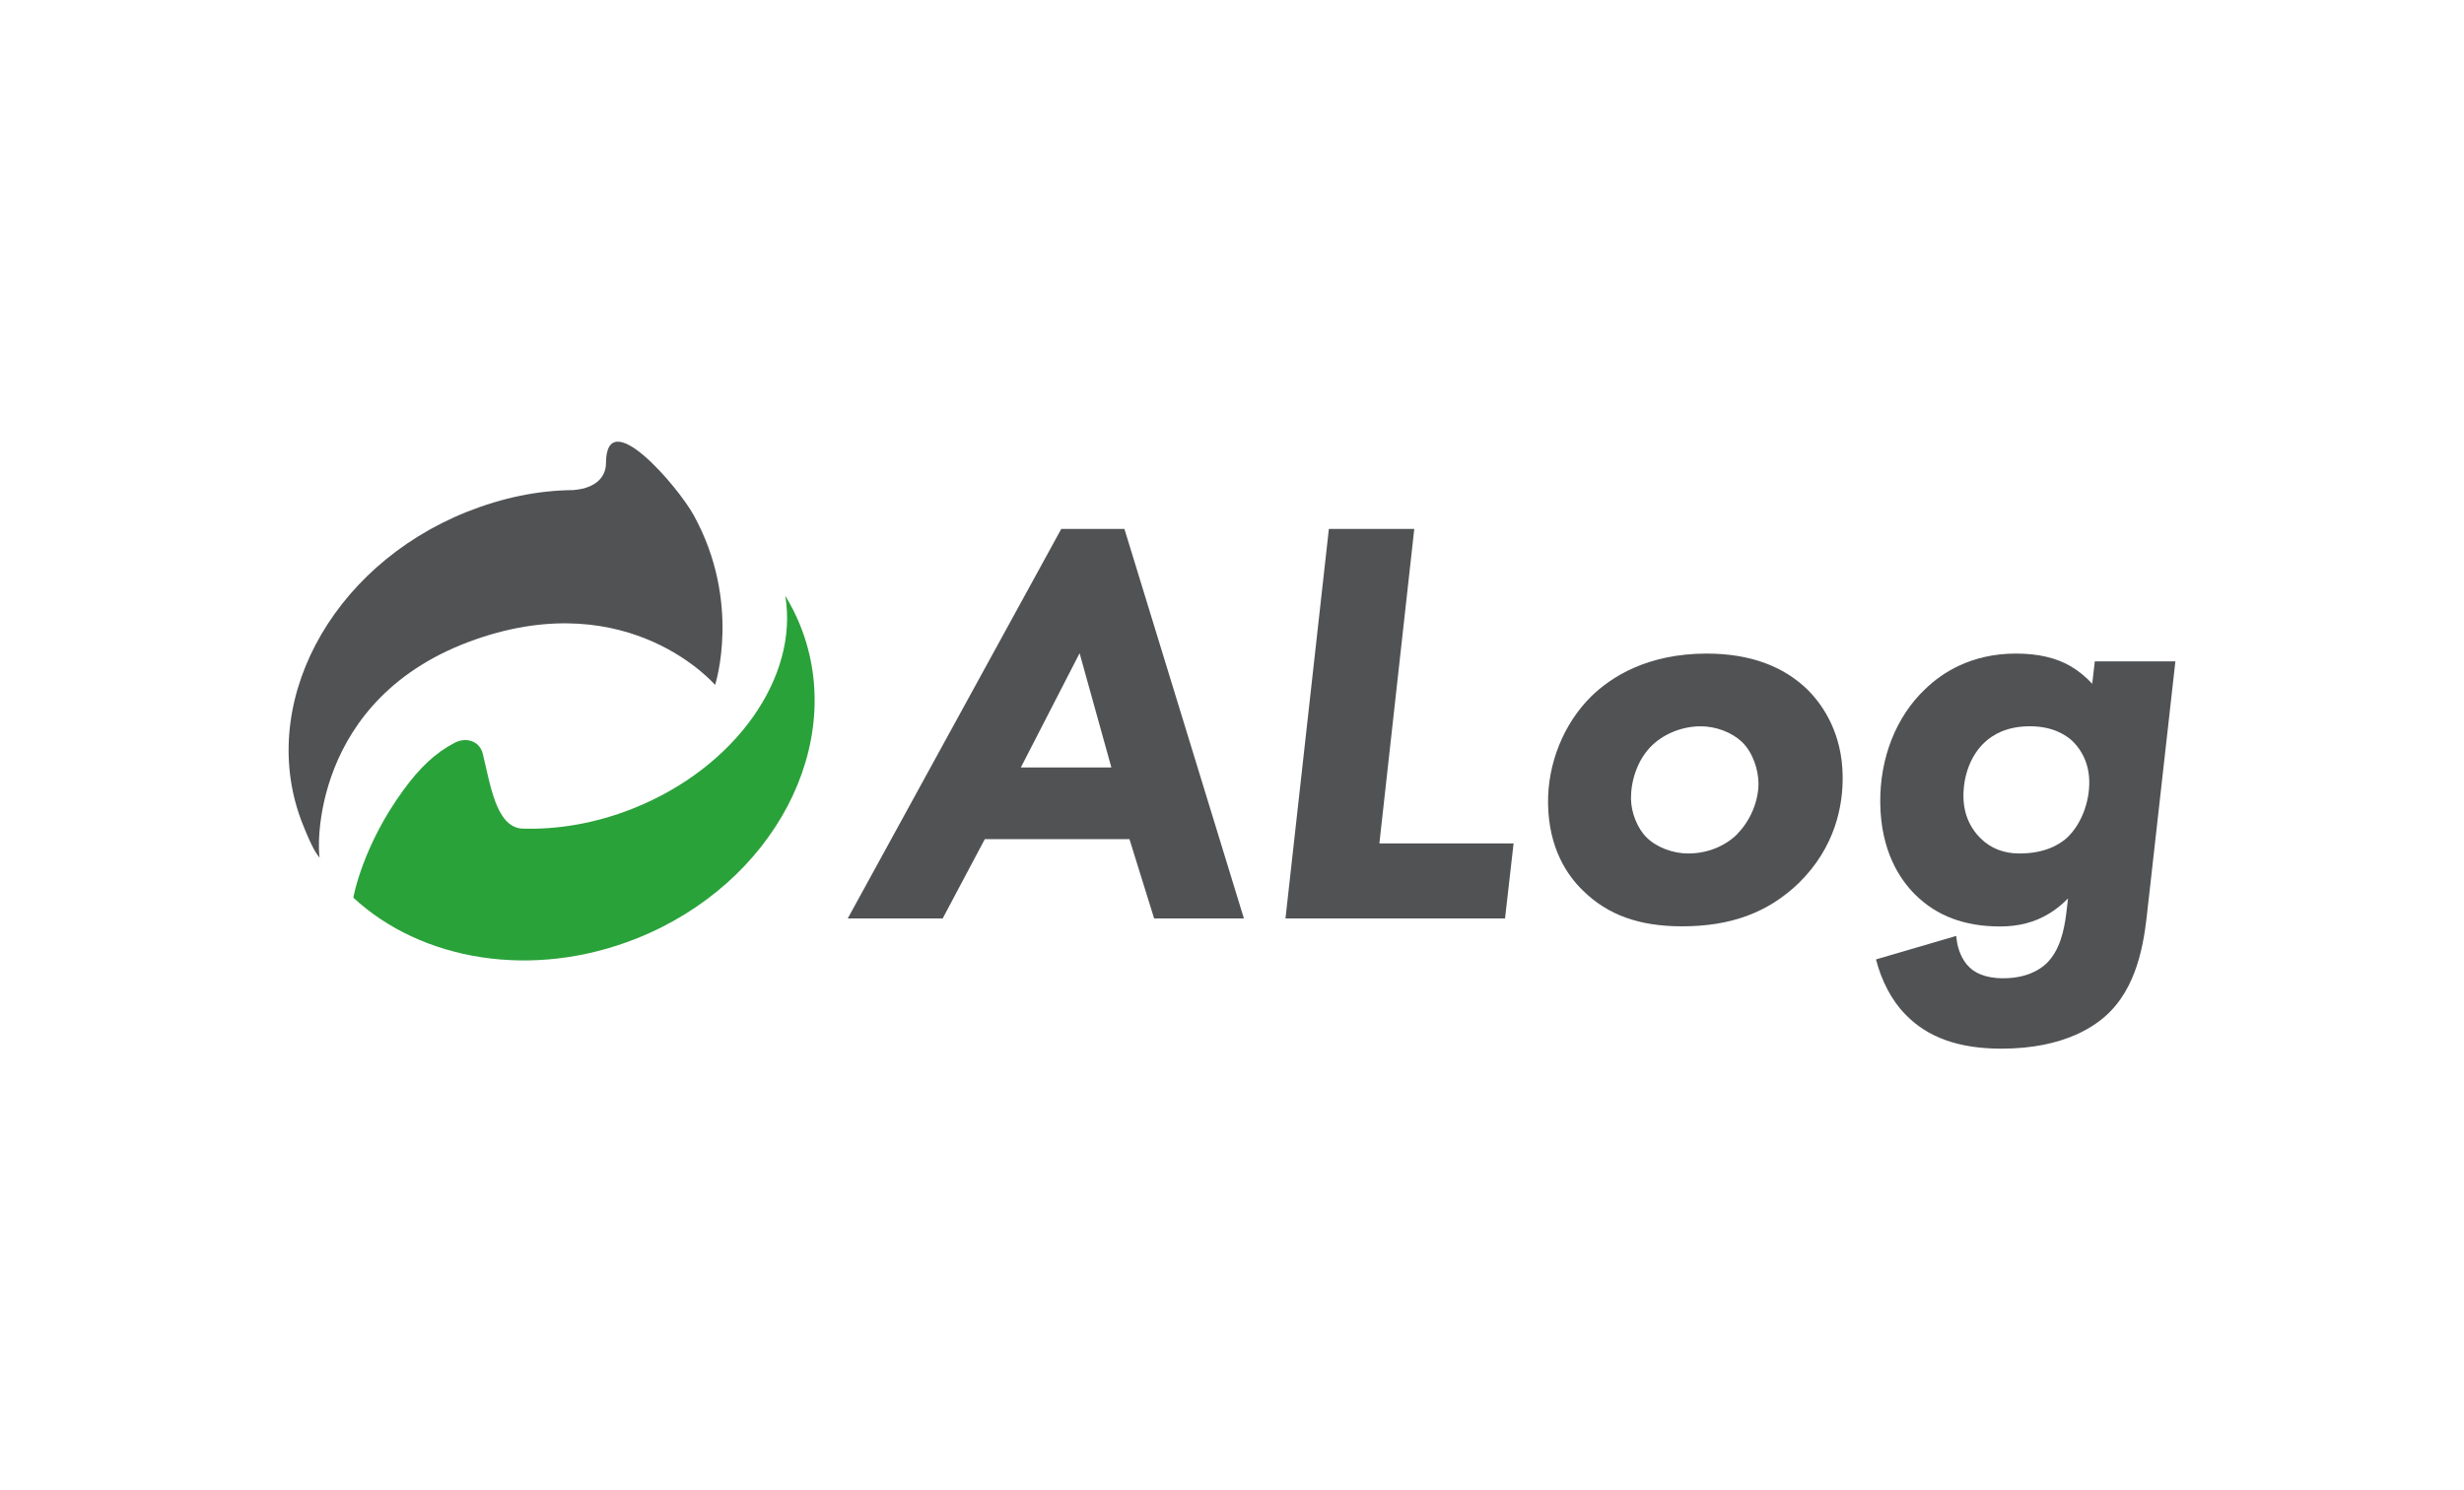 <svg xmlns="http://www.w3.org/2000/svg" id="Layer_1" data-name="Layer 1" viewBox="0 0 1080 653.32"><defs><style>      .cls-1 {        fill: #505254;      }      .cls-2 {        fill: #2aa23a;      }    </style></defs><path class="cls-1" d="M465.16,231.88l-93.58,170.75h41.61l18.46-34.76h63.41l10.81,34.76h39.35l-52.37-170.75h-27.74.06ZM447.44,336.45l25.76-50.1,13.93,50.1h-39.69,0Z"></path><path class="cls-1" d="M619.88,231.88h-37.42l-19.02,170.75h96.24l3.74-32.89h-58.82l15.29-137.85h0Z"></path><path class="cls-1" d="M748.16,286.51c-26.1,0-42.01,10.25-50.78,18.85-12,11.89-19.08,29.38-18.85,46.82.23,19.7,8.49,31.7,15.34,38.27,10.81,10.64,24.57,15.63,43.42,15.63,21.34,0,37.59-6,51.01-18.85,16.31-15.91,19.53-34.36,19.36-47.04-.23-18.51-8.32-30.63-15.06-37.54-10.81-10.7-25.76-16.13-44.44-16.13h0ZM761.64,365.49c-5.44,5.49-13.36,8.66-21.68,8.66-6.74,0-13.87-2.72-18.17-6.96-4.08-4.02-6.85-10.87-6.91-17.1-.06-7.02,2.38-16.93,9.57-23.66,5.44-5.04,13.25-8.04,21-8.04,6.62,0,13.53,2.61,17.95,6.74,4.98,4.7,7.3,12.46,7.36,18.06.11,7.81-3.51,16.53-9.17,22.25l.06.06h0Z"></path><path class="cls-1" d="M918.17,289.97l-1.13,9.79c-2.66-2.94-5.83-5.55-9.45-7.7-6.28-3.68-14.32-5.55-23.95-5.55-19.7,0-32.55,8.49-39.86,15.63-12.68,12-19.87,30.17-19.64,49.82.23,21,8.49,33.46,15.34,40.25,9.45,9.34,21.63,13.93,37.19,13.93,8.15,0,15.17-1.81,21.4-5.6,2.94-1.75,5.77-4.02,8.38-6.68l-.79,6.68c-.91,7.13-2.72,16.02-8.66,21.8-3.11,2.94-8.94,6.51-19.02,6.51-8.61,0-12.85-2.94-14.72-4.81-3.23-2.94-5.09-7.93-5.55-11.6l-.28-2.15-35.16,10.3c2.38,9.28,6.85,17.95,12.74,23.95,9.74,10.25,23.55,15.17,42.23,15.17,27.97,0,41.95-10.3,47.84-16.42,12.91-13.3,15.06-33.34,16.42-46.59l.17-1.36,11.83-105.41h-35.44l.11.06h0ZM906.4,366.9c-3.51,3.28-10.02,7.25-21.23,7.25-6.91,0-12.68-2.26-17.15-6.74-3.34-3.28-7.3-9.12-7.42-18.06-.11-9.62,3.4-18.51,9.34-23.95,3.34-3.17,9.51-7.02,19.76-7.02s15.85,3.96,18.46,6.28c2.77,2.61,7.47,8.32,7.59,18,.11,9.12-3.57,18.57-9.34,24.17v.06h0Z"></path><path class="cls-2" d="M350.86,274.45c-1.87-4.7-4.13-9.12-6.68-13.3,6,35.44-21.51,75.24-66.63,93.24-16.59,6.62-33.4,9.4-49.08,8.83-11.1-1.13-13.53-19.3-16.87-32.83-1.36-5.49-7.19-7.42-12.23-4.81-8.66,4.47-15.34,10.98-22.31,20.44-18.29,24.85-22.19,47.44-22.19,47.5,29.84,27.63,78.52,36.06,124.15,17.89,60.24-24,92.39-85.31,71.84-136.95h0Z"></path><path class="cls-1" d="M313.43,300.27s11.78-36.17-9.45-74.56c-7.02-12.62-38.38-49.31-38.38-22.53,0,4.53-2.94,10.76-14.32,11.66-15.68.17-30.8,3.28-46.71,9.57-60.23,24.12-92.45,85.43-71.84,137,4.98,12.51,6.28,12.91,7.42,14.72-1.02-2.38-4.81-70.43,68.5-95.9,67.71-23.55,104.85,20.1,104.85,20.1"></path></svg>